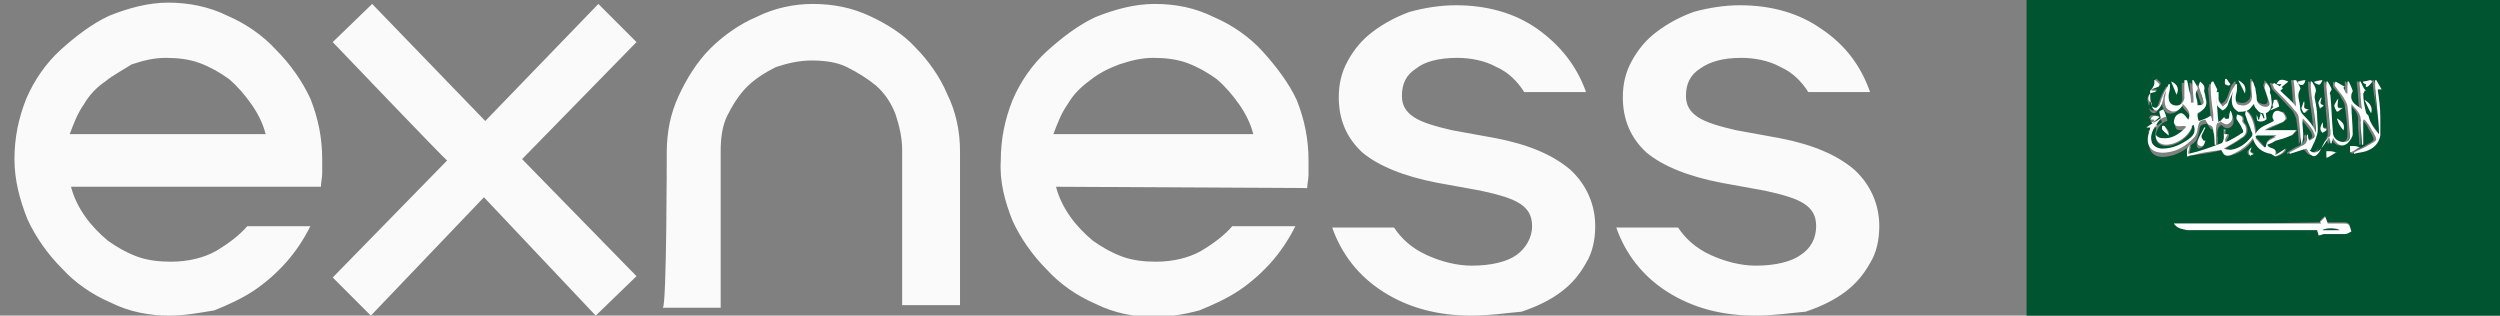<?xml version="1.0" encoding="UTF-8"?> <svg xmlns="http://www.w3.org/2000/svg" xmlns:xlink="http://www.w3.org/1999/xlink" version="1.1" x="0px" y="0px" viewBox="0 0 190.1 24" style="enable-background:new 0 0 190.1 24;" xml:space="preserve"><rect x="0" y="0" width="190.1" height="24" fill="#808080" stroke="none"/> <style type="text/css"> .st0{fill:#FAFAFA;} .st1{display:none;fill:#FF0000;} .st2{display:none;} .st3{display:inline;} .st4{fill:#F0F0F0;} .st5{display:inline;fill:#D80027;} .st6{fill:#005430;} .st7{fill:#FFFFFF;} </style> <g id="Слой_1"> <g id="Слой_1_00000163793268077001888990000013156617843712975532_"> <path class="st0" d="M5.4,14.2C5.6,15,6,15.8,6.5,16.5c0.5,0.7,1.1,1.3,1.7,1.8c0.7,0.5,1.4,0.9,2.2,1.2c0.8,0.3,1.7,0.4,2.6,0.4 c1.3,0,2.5-0.3,3.4-0.8c1-0.6,1.8-1.2,2.4-1.9h4.8c-0.5,1-1.1,1.9-1.8,2.7c-0.7,0.8-1.6,1.6-2.5,2.2c-0.9,0.6-2,1.1-3,1.5 C15.1,23.8,14,24,12.9,24c-1.6,0-3.1-0.3-4.5-1c-1.4-0.6-2.7-1.5-3.7-2.6c-1.1-1.1-2-2.4-2.6-3.7c-0.6-1.5-1-3-1-4.6 s0.3-3.1,0.9-4.6c0.6-1.4,1.5-2.7,2.6-3.7s2.4-2,3.7-2.6c1.5-0.6,3-1,4.5-1s3.1,0.3,4.5,1c1.4,0.6,2.7,1.5,3.7,2.6 c1.1,1.1,2,2.4,2.6,3.7c0.6,1.5,0.9,3,0.9,4.6c0,0.4,0,0.7,0,1.1c0,0.3-0.1,0.7-0.1,1L5.4,14.2L5.4,14.2L5.4,14.2z M20.2,10.2 c-0.2-0.8-0.6-1.6-1.1-2.3s-1-1.3-1.7-1.9c-0.7-0.5-1.4-0.9-2.2-1.2s-1.7-0.4-2.6-0.4c-0.9,0-1.7,0.2-2.6,0.5 C9.4,5.3,8.6,5.7,8,6.2C7.4,6.6,6.8,7.2,6.4,7.9c-0.5,0.7-0.8,1.5-1.1,2.3H20.2L20.2,10.2z M25.3,3.2l3-2.9l8.6,8.9l8.6-8.9 l2.9,2.9l-8.7,8.9l8.7,8.9L45.3,24L36.8,15L28.2,24l-2.9-2.9l8.7-8.9C33.9,12.2,25.3,3.2,25.3,3.2z M50.7,11.6 c0-1.6,0.3-3,0.9-4.3S53,4.7,54,3.7s2.3-1.9,3.5-2.4c1.4-0.7,2.9-1,4.3-1c1.6,0,3,0.3,4.3,0.9s2.6,1.4,3.5,2.4 c1,1,1.9,2.3,2.4,3.5C72.7,8.5,73,10,73,11.5v11.7h-4.4V11.4c0-0.9-0.2-1.8-0.5-2.7c-0.3-0.8-0.8-1.6-1.5-2.2 C66,6,65.2,5.5,64.4,5.1c-0.8-0.4-1.8-0.5-2.7-0.5c-0.9,0-1.8,0.2-2.7,0.5c-0.8,0.4-1.6,0.9-2.2,1.5s-1.1,1.4-1.5,2.2 c-0.4,0.8-0.5,1.8-0.5,2.7v11.9h-4.4C50.7,23.3,50.7,11.6,50.7,11.6z M80.3,14.2c0.2,0.8,0.6,1.6,1.1,2.3c0.5,0.7,1.1,1.3,1.7,1.8 c0.7,0.5,1.4,0.9,2.2,1.2c0.8,0.3,1.7,0.4,2.6,0.4c1.3,0,2.5-0.3,3.4-0.8c1-0.6,1.8-1.2,2.4-1.9h4.8c-0.5,1-1.1,1.9-1.8,2.7 c-0.7,0.8-1.6,1.6-2.5,2.2c-0.9,0.6-2,1.1-3,1.5c-1.1,0.3-2.3,0.5-3.4,0.5c-1.6,0-3.1-0.3-4.5-1c-1.4-0.6-2.7-1.5-3.7-2.6 c-1.1-1.1-2-2.4-2.6-3.7c-0.6-1.5-1-3-0.9-4.6c0-1.6,0.3-3.1,0.9-4.6c0.6-1.4,1.5-2.7,2.6-3.7s2.4-2,3.7-2.6c1.5-0.6,3-1,4.5-1 c1.6,0,3.1,0.3,4.5,1c1.4,0.6,2.7,1.5,3.7,2.6s2,2.4,2.6,3.7c0.6,1.5,0.9,3,0.9,4.6c0,0.4,0,0.7,0,1.1c0,0.3-0.1,0.7-0.1,1 L80.3,14.2L80.3,14.2L80.3,14.2z M95.3,10.2c-0.2-0.8-0.6-1.6-1.1-2.3c-0.5-0.7-1-1.3-1.7-1.9c-0.7-0.5-1.4-0.9-2.2-1.2 s-1.7-0.4-2.6-0.4c-0.9,0-1.7,0.2-2.6,0.5c-0.8,0.3-1.6,0.7-2.2,1.2c-0.7,0.5-1.3,1.1-1.7,1.8c-0.5,0.7-0.8,1.5-1.1,2.3H95.3 L95.3,10.2z M111.9,24c-2.6,0-4.8-0.6-6.7-1.8c-1.9-1.2-3.2-2.9-3.9-4.9h4.7c0.6,0.9,1.4,1.6,2.5,2.1s2.3,0.8,3.4,0.8 c1.5,0,2.7-0.3,3.4-0.8s1.2-1.3,1.2-2.2c0-0.8-0.3-1.3-0.9-1.7c-0.6-0.4-1.6-0.7-3-1l-3.3-0.6c-2.6-0.5-4.5-1.3-5.7-2.3 c-1.2-1.1-1.8-2.5-1.8-4.2c0-1,0.2-1.9,0.7-2.8c0.5-0.9,1.1-1.6,1.9-2.2c0.8-0.6,1.7-1.1,2.8-1.5c1.1-0.3,2.3-0.5,3.5-0.5 c2.4,0,4.5,0.6,6.2,1.8s3,2.8,3.7,4.8h-4.7c-0.5-0.8-1.2-1.5-2.1-1.9c-0.9-0.5-2-0.7-3-0.7c-1.4,0-2.5,0.3-3.1,0.8 c-0.8,0.5-1.1,1.2-1.1,2.1c0,0.7,0.3,1.2,0.9,1.6c0.6,0.4,1.6,0.7,2.9,1l3.3,0.6c2.6,0.5,4.4,1.3,5.7,2.4c1.2,1.1,1.9,2.6,1.9,4.3 c0,1-0.2,2-0.7,2.8c-0.5,0.9-1.1,1.6-1.9,2.2c-0.8,0.6-1.8,1.1-3,1.5C114.5,23.8,113.3,24,111.9,24L111.9,24z M133.5,24 c-2.6,0-4.8-0.6-6.7-1.8c-1.9-1.2-3.2-2.9-3.9-4.9h4.7c0.6,0.9,1.4,1.6,2.5,2.1c1.1,0.5,2.3,0.8,3.4,0.8c1.5,0,2.7-0.3,3.4-0.8 c0.8-0.5,1.2-1.3,1.2-2.2c0-0.8-0.3-1.3-0.9-1.7c-0.6-0.4-1.6-0.7-3-1l-3.3-0.6c-2.6-0.5-4.5-1.3-5.7-2.3 c-1.2-1.1-1.8-2.5-1.8-4.2c0-1,0.2-1.9,0.7-2.8c0.5-0.9,1.1-1.6,1.9-2.2c0.8-0.6,1.7-1.1,2.8-1.5c1.1-0.3,2.3-0.5,3.5-0.5 c2.4,0,4.5,0.6,6.2,1.8c1.8,1.2,3,2.8,3.7,4.8h-4.7c-0.5-0.8-1.2-1.5-2.1-1.9c-0.9-0.5-2-0.7-3-0.7c-1.4,0-2.4,0.3-3.1,0.8 c-0.8,0.5-1.1,1.2-1.1,2.1c0,0.7,0.3,1.2,0.9,1.6c0.6,0.4,1.6,0.7,2.9,1l3.3,0.6c2.6,0.5,4.4,1.3,5.7,2.4c1.2,1.1,1.9,2.6,1.9,4.3 c0,1-0.2,2-0.7,2.8c-0.5,0.9-1.1,1.6-1.9,2.2c-0.8,0.6-1.8,1.1-3,1.5C136.1,23.8,134.9,24,133.5,24L133.5,24z"></path> <rect x="-44.1" y="0.3" class="st1" width="23.5" height="11.8"></rect> </g> <g id="Слой_2_00000041291098086747185530000009299485609956666299_" class="st2"> <g class="st3"> <path class="st4" d="M154.1,24c0-8,0-16,0-24c12,0,24,0,36,0c0,8,0,16,0,24C178.1,24,166.1,24,154.1,24z M176.2,17.7 C176.2,17.6,176.2,17.6,176.2,17.7c0-0.2,0-0.4,0-0.5c-0.4-1.3-0.8-2.6-1.3-3.9c-0.1-0.4,0-0.5,0.2-0.7c1.1-0.8,2.2-1.6,3.4-2.4 c0.1-0.1,0.2-0.2,0.4-0.4c-0.3,0-0.4,0-0.6,0c-1.4,0-2.7,0-4.1,0c-0.4,0-0.6-0.1-0.7-0.5c-0.3-1-0.6-2-1-3 c-0.1-0.5-0.3-0.9-0.5-1.5c-0.1,0.3-0.2,0.5-0.2,0.6c-0.4,1.2-0.8,2.5-1.2,3.7c-0.1,0.4-0.4,0.6-0.8,0.6c-1.3,0-2.7,0-4,0 c-0.1,0-0.3,0-0.6,0c0.2,0.2,0.4,0.3,0.6,0.4c1.1,0.8,2.2,1.6,3.2,2.3c0.3,0.2,0.3,0.4,0.2,0.7c-0.4,1.3-0.9,2.7-1.3,4 c0,0.1-0.1,0.3-0.1,0.5c1.1-0.8,2.1-1.5,3.1-2.3s1-0.8,2.1,0C174.2,16.2,175.2,16.9,176.2,17.7z"></path> </g> <path class="st5" d="M172.1,4.6c4.1,0,7.4,3.3,7.4,7.4s-3.3,7.4-7.4,7.4s-7.4-3.3-7.4-7.4S168,4.6,172.1,4.6z"></path> </g> </g> <g id="Слой_2"> <g> <path class="st6" d="M154.1,24c0-8,0-16,0-24c12,0,24,0,36,0c0,8,0,16,0,24C178.1,24,166.1,24,154.1,24z M163.5,7.1 c-0.3,0.3-0.2,0.6-0.1,0.9c0,0.3,0.1,0.6,0.4,0.6c0.2,0,0.3-0.3,0.4-0.5c0.1-0.1,0.1-0.3,0.1-0.4c0.1-0.2,0.2-0.4,0.2-0.6 c0,0.3-0.1,0.5-0.1,0.7c0,0.3,0.1,0.6,0.4,0.8c0.3,0.1,0.7,0,0.9-0.3c0.1-0.1,0.1-0.2,0.2-0.3c0.2,0.5,0.9,0.7,0.6,1.4 c-0.3-0.2-0.4-0.7-0.8-0.4c-0.2,0.1-0.3,0.4-0.3,0.6c0.1,0.5,0.6,0.2,0.9,0.3c0,0.1,0,0.1,0,0.1c-0.5,0.5-1.1,0.9-1.8,0.8 c-0.2,0-0.4-0.2-0.5-0.3c-0.2-0.5,0.3-1.2,0.8-1.3c0-0.1,0-0.2-0.1-0.4c0-0.1-0.1-0.2-0.1-0.2c-0.1,0.1-0.2,0.1-0.3,0.2 c0,0.1,0,0.3,0.1,0.5c-0.3,0.2-0.7,0.4-1.1,0.7c0.1,0,0.2,0,0.3,0c0,0.1-0.1,0.3-0.1,0.4c-0.3,1,0.2,1.7,1.3,1.5 c0.8-0.1,1.5-0.6,2.1-1.1c0.2-0.2,0.2-0.4,0.3-0.7c0.1-0.6,0.1-0.6,0.6-0.7c0.1,0.1,0.2,0.3,0.3,0.4c0.3,0.1,0.3,0.3,0.3,0.5 c0,0.3,0,0.7,0.1,1c0,0,0.1,0,0.1,0c0-0.3,0.1-0.7,0-1c0-0.3,0-0.6,0.3-0.8c0.2,0.2,0.5,0.4,0.8,0.1c0.2-0.2,0.2-0.6,0-0.9 c0,0.2,0,0.4-0.1,0.6c-0.3,0.1-0.5,0-0.5-0.4c-0.2,0.2-0.4,0.4-0.6,0.7c-0.1-0.8-0.2-1.5-0.2-2.2c0-0.1,0.1-0.3,0.1-0.4 c-0.1-0.2-0.2-0.4-0.3-0.6c0,0-0.1,0-0.1,0c0,0.1-0.1,0.3-0.1,0.4c0.1,0.7,0.1,1.4,0.2,2.1c0,0.2,0,0.3,0,0.5c0,0-0.1,0-0.1,0 c0-0.1-0.1-0.3-0.1-0.4c-0.3,0.1-0.5,0.2-0.9,0.4c0-0.2-0.1-0.4-0.1-0.6c0.6-0.3,0.8-0.6,0.6-1.2c0-0.2-0.2-0.4-0.1-0.5 c0.1-0.3-0.1-0.4-0.3-0.7c0,0.2-0.1,0.3-0.1,0.4c0.1,0.3,0.2,0.6,0.3,0.9c0.2,0.4,0.1,0.5-0.4,0.5c0,0,0-0.1,0-0.1 c0-0.3-0.2-0.7,0-1.1c0.1-0.1-0.2-0.5-0.3-0.7c0,0-0.1,0-0.1,0c0,0.6,0.1,1.1,0.1,1.7c-0.1,0-0.1,0-0.2,0c0-0.3-0.1-0.5-0.1-0.8 c-0.1-0.3-0.1-0.6-0.2-0.9c-0.1,0-0.1,0-0.2,0c0,0.2,0,0.4,0,0.6c0,0.3,0.1,0.6,0,0.8c-0.1,0.4-0.4,0.6-0.8,0.5 c-0.3-0.1-0.4-0.2-0.4-0.7c0-0.2,0.1-0.4,0.1-0.6c0-0.1,0-0.2,0-0.3c0,0-0.1,0-0.1,0c-0.1,0.2-0.3,0.5-0.4,0.8 c-0.1,0.3-0.2,0.6-0.3,0.8c0,0.1-0.2,0.2-0.3,0.2c-0.1,0-0.2-0.1-0.3-0.2C163.5,7.6,163.5,7.4,163.5,7.1c0.2-0.1,0.4-0.1,0.5-0.2 c0,0,0,0,0-0.1c-0.1,0-0.2,0-0.3,0c0,0,0-0.1,0-0.1c0.2-0.1,0.4-0.1,0.5-0.2c0.1,0,0.1-0.2,0.1-0.2c-0.1-0.1-0.2-0.2-0.3-0.3 c0,0-0.1,0-0.1,0c0,0.3-0.1,0.6-0.3,0.8C163.5,6.9,163.5,7,163.5,7.1z M180.9,10.2c-0.3-0.4-0.6-0.9-1-1.4 c-0.1-0.1-0.1-0.2-0.2-0.3c-0.1-0.5-0.1-1-0.2-1.4c0-0.1,0.1-0.2,0.1-0.2c0,0,0.1,0,0.1,0c-0.1-0.2-0.2-0.5-0.4-0.7 c0,0-0.1,0-0.1,0c0.1,0.7,0.1,1.4,0.2,2.1c-0.3-0.3-0.8-0.6-0.8-1.1c0-0.1,0.2-0.2,0.1-0.3c-0.1-0.2-0.2-0.4-0.3-0.7 c0,0-0.1,0-0.1,0c0,0.3,0,0.6,0,0.9c0,0-0.1,0-0.1,0c-0.1-0.1-0.1-0.3-0.2-0.4c0,0,0.1,0,0.1-0.1c-0.2-0.1-0.5-0.3-0.7-0.4 c0,0.2,0,0.3,0,0.4c0.2,0.3,0.5,0.5,0.6,0.8c0.1,0.2,0.3,0.4,0.3,0.7c0.1,0.7,0.2,1.4,0.2,2.1c0,0.4-0.1,0.6-0.5,0.6 c-0.4,0-0.8-0.3-0.8-0.7c-0.1-1-0.2-1.9-0.2-2.9c0-0.1,0.1-0.2,0.1-0.4c-0.1-0.2-0.2-0.4-0.3-0.6c0,0-0.1,0-0.1,0 c0,0.1,0,0.2,0,0.4c0.1,1.1,0.2,2.3,0.3,3.4c0,0.1,0,0.2,0,0.3c-0.2,0.4-0.5,0.7-0.8,1.1c-0.1,0.1-0.3,0.2-0.4,0.2 c-0.1,0-0.2-0.2-0.4-0.2c0,0,0.1,0,0.1,0c0.2-0.4,0.4-0.8,0.5-1.2c0.1-0.4,0-0.9,0-1.3c-0.1-0.5-0.1-1-0.2-1.5 c0-0.2,0.1-0.4,0.1-0.5c0-0.2-0.2-0.5-0.3-0.7c0,0-0.1,0-0.1,0c0,1.3,0.4,2.6,0.4,3.9c-0.1-0.6-0.6-1-1-1.4 c-0.1-0.1-0.2-0.3-0.2-0.5c0-0.5-0.3-0.9,0-1.4c0.1-0.1-0.2-0.5-0.3-0.7c-0.1,0-0.1,0-0.2,0c0.1,0.6,0.1,1.3,0.2,2 c-0.5-0.4-0.8-0.8-1.2-1.2c0.1-0.1,0.1-0.1,0.2-0.2c-0.3-0.2-0.5-0.3-0.7-0.4c0,0-0.1,0-0.1,0.1c0.1,0.1,0.1,0.3,0.2,0.4 c0.5,0.5,1,1.1,1.5,1.6c0.1,0.1,0.2,0.4,0.3,0.6c0.1,0.7,0.2,1.3,0.2,2c0.3-0.6,0.1-1.3,0.1-2c0.3,0.3,0.6,0.7,0.8,1 c0.2,0.4,0.2,0.5-0.3,0.7c0-0.2,0-0.3-0.1-0.5c-0.1,0.1-0.1,0.2-0.1,0.2c0.1,0.3-0.1,0.5-0.4,0.7c-0.3,0.1-0.6,0.3-0.9,0.5 c0,0,0,0.1,0,0.1c0.4-0.1,0.9-0.3,1.3-0.4c0,0.1,0.1,0.2,0.1,0.2c0.3,0.4,0.6,0.4,0.9,0c0.1-0.2,0.2-0.4,0.3-0.6 c0.1-0.2,0.2-0.3,0.4-0.5c0,0.2,0.1,0.4,0.1,0.5c0,0,0,0,0.1,0c0-0.1,0.1-0.2,0.1-0.4c0.4,0.6,0.7,0.7,1.1,0.4 c0.2-0.1,0.4-0.4,0.4-0.7c0-0.7,0-1.5-0.1-2.3c0.4,0.4,0.8,0.7,0.7,1.4c0,0.6,0.1,1.1,0.1,1.7c0,0,0.1,0,0.1,0c0-0.6,0-1.3,0-1.9 c0,0,0.1,0,0.1,0c0.2,0.2,0.4,0.4,0.5,0.7c0.6,1,0.5,0.8-0.3,1.3c-0.3,0.2-0.7,0.3-1,0.5c0,0,0,0.1,0,0.1c0.3-0.1,0.6-0.2,0.9-0.2 c0.6-0.1,1-0.6,1.1-1.2c0.1-0.5,0.1-0.9,0-1.4c-0.1-0.7-0.2-1.4-0.2-2.1c0.1,0,0.1,0,0.3,0c-0.2-0.3-0.3-0.5-0.4-0.7 c0,0-0.1,0-0.1,0C180.5,7.6,180.9,8.9,180.9,10.2z M172.4,11c0.2-0.1,0.4-0.2,0.7-0.3c0.4-0.2,0.8-0.3,1.2-0.4 c0.1-0.1,0.2-0.2,0.4-0.4c-0.9,0-1.6,0-2.4,0c0.4-0.2,0.9-0.4,1.3-0.6c0.1-0.1,0.3-0.2,0.3-0.3c0-0.1-0.1-0.3-0.2-0.4 c0-0.1-0.1-0.1-0.2-0.1c-0.3-0.2-0.6,0-0.6,0.4c0,0.1,0,0.2,0.1,0.3c-0.5,0.3-1.1,0.4-1.4,1c-0.1-0.7-0.2-1.3-0.7-1.8 c0,0.2,0,0.4,0,0.5c0.1,0.4,0.3,0.7,0.4,1.1c0,0.1,0.1,0.3,0,0.4c-0.5,0.5-1,0.9-1.6,1c-0.1,0-0.3-0.1-0.5-0.1 c0.5-0.3,0.9-0.5,1.3-0.8c0.4-0.2,0.5-0.6,0.3-1c-0.1-0.1-0.2-0.3-0.2-0.3c0.1-0.4-0.2-0.4-0.4-0.5c0,0.1,0,0.3,0,0.4 c0.1,0.3,0.3,0.5,0.4,0.7c0,0.1,0,0.3,0,0.3c-0.4,0.2-0.8,0.4-1.2,0.7c0,0,0-0.1-0.1-0.1c0.1-0.2,0.2-0.3,0.2-0.5 c-0.5,0.1-0.1-0.3-0.3-0.4c0,0.2,0,0.5,0,0.7c0,0.2-0.1,0.4-0.2,0.4c-0.8,0.4-1.6,0.7-2.5,0.8c0-0.2,0.1-0.4,0.1-0.7 c-0.1,0.2-0.2,0.3-0.2,0.4c0,0.2,0,0.3,0,0.5c0.1,0,0.2-0.1,0.3-0.1c0,0,0.1,0,0.1,0c0.7-0.1,1.5-0.2,2.2-0.4 c0.2,0.4,0.3,0.5,0.7,0.4c0.7-0.2,1.3-0.6,1.7-1.3c0.2,0.7,0.7,1.1,1.4,1.2c0.1,0,0.1,0.1,0.3,0.2c0.3-0.1,0.6-0.2,0.8-0.6 c-0.2,0.2-0.5,0.3-0.8,0.5C173.2,11.2,172.6,11.4,172.4,11z M165.3,17c0.3,0.4,0.6,0.4,1,0.4c3.1,0,6.1,0,9.2,0c0.2,0,0.5,0,0.7,0 c0,0.2,0.1,0.3,0.1,0.4c0.1,0,0.2-0.1,0.4-0.1c0.2,0,0.4,0,0.5,0c0.1,0,0.2,0,0.2,0c0.3,0,0.6,0,0.9,0c0.2,0,0.3-0.1,0.5-0.2 c-0.1-0.2-0.1-0.4-0.2-0.5c-0.1-0.1-0.3-0.1-0.4-0.1c-0.4,0-0.8,0-1.2,0c-0.1-0.2-0.2-0.3-0.2-0.5c-0.1,0.1-0.2,0.2-0.4,0.4 c0,0,0,0.1,0.1,0.1C172.8,17,169.1,17,165.3,17z M169.8,6.9c-0.1,0.9-0.1,1.3,0.3,1.4c0.2,0.1,0.5,0,0.7-0.1 c0.2-0.1,0.3-0.4,0.5-0.5c0.1,0.1,0.1,0.2,0.2,0.4c0.4,0.4,1,0.3,1.1-0.2c0.1-0.2,0-0.5,0-0.7c0-0.1-0.2-0.3-0.1-0.4 c0.1-0.3-0.1-0.5-0.3-0.7c0,0.2-0.1,0.3-0.1,0.4c0.1,0.3,0.2,0.6,0.3,0.9c0.1,0.4,0,0.6-0.4,0.5c-0.3-0.1-0.5-0.3-0.5-0.6 c0-0.3,0-0.5-0.1-0.8c0-0.2-0.1-0.3-0.2-0.5c0,0-0.1,0-0.1,0c0,0.2,0,0.4,0,0.5c0,0.3,0.1,0.6,0,0.9c-0.1,0.3-0.4,0.5-0.8,0.4 c-0.4-0.1-0.4-0.3-0.4-0.6c0-0.2,0.1-0.4,0.1-0.6c0-0.1,0-0.2,0-0.4c0,0-0.1,0-0.1,0c-0.1,0.2-0.3,0.3-0.3,0.5 c-0.1,0.3-0.2,0.6-0.3,0.8c-0.1,0.2-0.2,0.3-0.4,0.4c-0.1-0.2-0.2-0.3-0.3-0.5c-0.1-0.2,0-0.4,0-0.6c-0.1,0-0.1,0-0.2,0 c0,0.3,0,0.7,0.1,1c0,0.2,0.3,0.3,0.4,0.4c0.1-0.1,0.3-0.2,0.4-0.4C169.5,7.7,169.6,7.3,169.8,6.9z M167.7,10.7 c-0.1,0-0.2,0.1-0.3,0.1c0-0.1-0.1-0.2-0.1-0.3c0.1-0.2,0.2-0.4,0.3-0.6c0,0-0.1,0-0.1,0c-0.1,0.3-0.3,0.5-0.4,0.8 c-0.1,0.2-0.1,0.5,0.1,0.6C167.6,11.2,167.6,11,167.7,10.7C167.7,10.7,167.7,10.7,167.7,10.7z M172.3,8.6c-0.1,0-0.1,0-0.2,0 c0,0.1,0.1,0.3,0.1,0.4c0,0,0,0-0.1,0c-0.1-0.1-0.1-0.3-0.2-0.4c0,0.2-0.1,0.3-0.1,0.5c0,0-0.1,0-0.1,0c0-0.1-0.1-0.2-0.1-0.4 c0,0.2,0,0.5,0.1,0.5c0.2,0,0.5,0,0.6-0.1C172.3,9.1,172.3,8.8,172.3,8.6z M164.2,8.9c0,0,0-0.1-0.1-0.1c-0.3,0-0.6-0.2-0.7,0.2 c0.1,0,0.2,0,0.3,0c0,0,0,0,0,0.1c-0.1,0-0.2,0.1-0.2,0.1c0,0,0.1,0.1,0.1,0.1C163.9,9.2,164.1,9,164.2,8.9z M173.3,8.1 c0-0.1,0-0.3-0.1-0.5c0,0-0.2-0.1-0.2,0c-0.1,0.2-0.1,0.3-0.1,0.5c0,0,0,0,0.1,0c-0.1,0.1-0.2,0.2-0.3,0.3 C172.9,8.2,173.1,8.2,173.3,8.1z M174,6.2c-0.5-0.2-0.7-0.2-0.8,0.2c0.1,0,0.2,0,0.4,0c-0.1,0.1-0.2,0.1-0.2,0.2 c0,0,0,0.1,0.1,0.1C173.6,6.5,173.7,6.4,174,6.2z M177.8,7.5c-0.1,0.2-0.2,0.3-0.2,0.5c0,0.2,0.1,0.3,0.2,0.5 c0.1-0.1,0.2-0.2,0.4-0.3C177.7,8.2,177.7,8.2,177.8,7.5z M165.5,7.2c0.2-0.4,0.1-0.8-0.4-1C165.3,6.5,165.4,6.9,165.5,7.2z M176.9,11.5c0,0.1,0,0.3,0.1,0.5c0.2-0.2,0.5-0.3,0.7-0.4C177.4,11.5,177.1,11.5,176.9,11.5z M180.3,8.6c0.1-0.4-0.1-0.8-0.5-1 C180,8,180.2,8.3,180.3,8.6z M164.9,10.3c0.1-0.3-0.1-0.5-0.3-0.7c0,0-0.2,0-0.2,0c0,0.1,0,0.2,0,0.2 C164.5,10,164.7,10.1,164.9,10.3z M178.7,11.1c0,0.1,0,0.3,0.1,0.5c0.2-0.1,0.5-0.3,0.7-0.4C179.2,11.2,179,11.1,178.7,11.1z M177.7,9c0.2,0.4,0.3,0.7,0.5,0.9C178.2,9.6,178.1,9.3,177.7,9z M170.7,7.1c0.1-0.4,0-0.7-0.5-1C170.4,6.5,170.5,6.8,170.7,7.1z M176,6.2c0,0,0,0.1,0,0.1c0.4,0.2,0.4,0.2,0.6-0.2C176.4,6.1,176.2,6.1,176,6.2z M174.7,6.2c0,0,0,0.1,0,0.1 c0.3,0.2,0.5,0.2,0.6-0.2C175.1,6.1,174.9,6.1,174.7,6.2z M180,6.4c0,0.1-0.1,0.1-0.1,0.1c0,0,0,0.1,0,0.1c0,0,0.1,0,0.1,0 c0.1-0.1,0.2-0.3,0.4-0.4c0,0,0-0.1-0.1-0.1c-0.2,0-0.4,0.1-0.6,0.1c0,0,0,0.1,0,0.1C179.8,6.3,179.9,6.3,180,6.4z M176.5,7.4 c-0.1,0.2-0.2,0.3-0.2,0.5c0,0.1,0.1,0.2,0.1,0.4c0.1-0.1,0.2-0.2,0.3-0.2C176.2,7.9,176.6,7.6,176.5,7.4z M169.3,6 c0,0-0.1,0-0.1,0c0,0.1-0.1,0.3,0,0.4c0,0.1,0.2,0.1,0.3,0.1c0,0,0.1-0.1,0.1-0.1C169.4,6.3,169.4,6.2,169.3,6z M175.2,7.7 c-0.1,0.2-0.1,0.3-0.1,0.5c0,0.1,0.1,0.3,0.2,0.4c0.1-0.1,0.2-0.2,0.3-0.3C175,8.3,175.3,8,175.2,7.7z M176.6,9.3 c-0.1,0.3-0.2,0.5,0,0.7c0,0,0.2-0.1,0.3-0.2c0,0,0-0.1,0-0.1C176.5,9.8,176.6,9.5,176.6,9.3z M171.2,11.2 C171.2,11.2,171.2,11.1,171.2,11.2C171.2,11.1,171.2,11.1,171.2,11.2c-0.1,0.1-0.2,0.2-0.3,0.3c0,0.1,0,0.2,0.1,0.3 c0.1,0,0.2-0.1,0.3-0.2C170.9,11.5,171.2,11.3,171.2,11.2z"></path> <path class="st7" d="M180.9,10.2c0-1.3-0.3-2.7-0.3-4.1c0,0,0.1,0,0.1,0c0.1,0.2,0.3,0.5,0.4,0.7c-0.1,0-0.2,0-0.3,0 c0.1,0.7,0.2,1.4,0.2,2.1c0,0.5,0,0.9,0,1.4c-0.1,0.6-0.5,1-1.1,1.2c-0.3,0.1-0.6,0.1-0.9,0.2c0,0,0-0.1,0-0.1 c0.3-0.2,0.7-0.3,1-0.5c0.8-0.5,0.9-0.3,0.3-1.3c-0.1-0.2-0.3-0.5-0.5-0.7c0,0-0.1,0-0.1,0c0,0.6,0,1.3,0,1.9c0,0-0.1,0-0.1,0 c0-0.6-0.1-1.1-0.1-1.7c0.1-0.7-0.4-1-0.7-1.4c0,0.8,0.1,1.5,0.1,2.3c0,0.2-0.2,0.5-0.4,0.7c-0.4,0.3-0.7,0.2-1.1-0.4 c0,0.1-0.1,0.2-0.1,0.4c0,0,0,0-0.1,0c0-0.1,0-0.2-0.1-0.5c-0.2,0.2-0.3,0.3-0.4,0.5c-0.1,0.2-0.2,0.4-0.3,0.6 c-0.3,0.5-0.6,0.5-0.9,0c0-0.1-0.1-0.1-0.1-0.2c-0.4,0.1-0.9,0.3-1.3,0.4c0,0,0-0.1,0-0.1c0.3-0.2,0.6-0.3,0.9-0.5 c0.3-0.1,0.5-0.3,0.4-0.7c0-0.1,0-0.1,0.1-0.2c0,0.2,0,0.3,0.1,0.5c0.4-0.2,0.5-0.3,0.3-0.7c-0.2-0.4-0.5-0.7-0.8-1 c-0.1,0.7,0.2,1.3-0.1,2c-0.1-0.7-0.1-1.3-0.2-2c0-0.2-0.1-0.4-0.3-0.6c-0.5-0.6-1-1.1-1.5-1.6c-0.1-0.1-0.1-0.2-0.2-0.4 c0,0,0.1,0,0.1-0.1c0.2,0.1,0.5,0.3,0.7,0.4c-0.1,0.1-0.1,0.1-0.2,0.2c0.4,0.4,0.8,0.7,1.2,1.2c-0.1-0.7-0.1-1.4-0.2-2 c0.1,0,0.1,0,0.2,0c0.1,0.2,0.4,0.6,0.3,0.7c-0.3,0.5,0,0.9,0,1.4c0,0.2,0.1,0.4,0.2,0.5c0.4,0.4,0.8,0.8,1,1.4 c0-1.3-0.4-2.6-0.4-3.9c0,0,0.1,0,0.1,0c0.1,0.2,0.3,0.4,0.3,0.7c0,0.1-0.1,0.3-0.1,0.5c0.1,0.5,0.2,1,0.2,1.5 c0,0.4,0.1,0.9,0,1.3c-0.1,0.4-0.3,0.8-0.5,1.2c0,0-0.1,0-0.1,0c0.1,0.1,0.2,0.2,0.4,0.2c0.1,0,0.3-0.1,0.4-0.2 c0.3-0.3,0.5-0.7,0.8-1.1c0-0.1,0-0.2,0-0.3c-0.1-1.1-0.2-2.3-0.3-3.4c0-0.1,0-0.2,0-0.4c0,0,0.1,0,0.1,0c0.1,0.2,0.3,0.5,0.3,0.6 c-0.1,0.2-0.2,0.3-0.1,0.4c0.1,1,0.1,1.9,0.2,2.9c0,0.4,0.4,0.7,0.8,0.7c0.4,0,0.5-0.2,0.5-0.6c-0.1-0.7-0.1-1.4-0.2-2.1 c0-0.2-0.2-0.5-0.3-0.7c-0.2-0.3-0.4-0.5-0.6-0.8c-0.1-0.1-0.1-0.2,0-0.4c0.2,0.1,0.5,0.3,0.7,0.4c0,0-0.1,0-0.1,0.1 c0.1,0.1,0.1,0.3,0.2,0.4c0,0,0.1,0,0.1,0c0-0.3,0-0.6,0-0.9c0,0,0.1,0,0.1,0c0.1,0.2,0.2,0.4,0.3,0.7c0,0.1-0.1,0.2-0.1,0.3 c-0.1,0.6,0.4,0.8,0.8,1.1c-0.1-0.7-0.1-1.4-0.2-2.1c0,0,0.1,0,0.1,0c0.1,0.2,0.2,0.5,0.4,0.7c0,0-0.1,0-0.1,0 c0,0.1-0.1,0.2-0.1,0.2c0,0.5,0.1,1,0.2,1.4c0,0.1,0.1,0.2,0.2,0.3C180.2,9.3,180.5,9.8,180.9,10.2z"></path> <path class="st7" d="M163.5,7.1c0,0.3,0,0.6,0.1,0.9c0,0.1,0.2,0.2,0.3,0.2c0.1,0,0.2-0.1,0.3-0.2c0.1-0.3,0.2-0.6,0.3-0.8 c0.1-0.3,0.3-0.5,0.4-0.8c0,0,0.1,0,0.1,0c0,0.1,0,0.2,0,0.3c0,0.2-0.1,0.4-0.1,0.6c0,0.4,0.1,0.6,0.4,0.7 c0.4,0.1,0.7-0.1,0.8-0.5c0-0.3,0-0.5,0-0.8c0-0.2,0-0.4,0-0.6c0.1,0,0.1,0,0.2,0c0.1,0.3,0.1,0.6,0.2,0.9 c0.1,0.3,0.1,0.5,0.1,0.8c0.1,0,0.1,0,0.2,0c0-0.6-0.1-1.1-0.1-1.7c0,0,0.1,0,0.1,0c0.1,0.2,0.4,0.6,0.3,0.7c-0.3,0.4,0,0.7,0,1.1 c0,0,0,0.1,0,0.1c0.5,0,0.5-0.1,0.4-0.5c-0.1-0.3-0.2-0.6-0.3-0.9c0-0.1,0-0.2,0.1-0.4c0.2,0.2,0.4,0.3,0.3,0.7 c0,0.1,0.1,0.3,0.1,0.5c0.2,0.6,0,0.9-0.6,1.2c0,0.2,0,0.4,0.1,0.6c0.3-0.1,0.6-0.2,0.9-0.4c0.1,0.2,0.1,0.3,0.1,0.4 c0,0,0.1,0,0.1,0c0-0.2,0-0.3,0-0.5c-0.1-0.7-0.2-1.4-0.2-2.1c0-0.1,0-0.3,0.1-0.4c0,0,0.1,0,0.1,0c0.1,0.2,0.2,0.4,0.3,0.6 c0,0.1-0.1,0.2-0.1,0.4c0.1,0.7,0.1,1.4,0.2,2.2c0.2-0.3,0.4-0.4,0.6-0.7C169,9,169.2,9.1,169.5,9c0-0.2,0-0.3,0.1-0.6 c0.2,0.3,0.2,0.7,0,0.9c-0.3,0.3-0.5,0.1-0.8-0.1c-0.3,0.2-0.3,0.5-0.3,0.8c0,0.3,0,0.7,0,1c0,0-0.1,0-0.1,0c0-0.3,0-0.7-0.1-1 c0-0.2,0-0.4-0.3-0.5c-0.1,0-0.2-0.2-0.3-0.4c-0.5,0.1-0.5,0.2-0.6,0.7c0,0.2-0.1,0.5-0.3,0.7c-0.6,0.6-1.2,1-2.1,1.1 c-1.1,0.1-1.6-0.5-1.3-1.5c0-0.1,0.1-0.2,0.1-0.4c-0.1,0-0.1,0-0.3,0c0.4-0.3,0.8-0.5,1.1-0.7c0-0.2-0.1-0.3-0.1-0.5 c0-0.1,0.2-0.1,0.3-0.2c0,0.1,0.1,0.2,0.1,0.2c0,0.1,0.1,0.2,0.1,0.4c-0.5,0-1,0.8-0.8,1.3c0.1,0.2,0.3,0.3,0.5,0.3 c0.7,0.1,1.3-0.3,1.8-0.8c0,0,0-0.1,0-0.1c-0.3-0.1-0.8,0.2-0.9-0.3c0-0.2,0.1-0.5,0.3-0.6c0.4-0.3,0.6,0.2,0.8,0.4 c0.3-0.7-0.3-1-0.6-1.4C166,7.9,166,8,165.9,8.1c-0.2,0.3-0.6,0.5-0.9,0.3c-0.3-0.1-0.4-0.4-0.4-0.8c0-0.2,0.1-0.5,0.1-0.7 c-0.1,0.2-0.2,0.4-0.2,0.6c0,0.1-0.1,0.3-0.1,0.4c-0.1,0.2-0.3,0.5-0.4,0.5c-0.3,0-0.4-0.3-0.4-0.6C163.3,7.7,163.3,7.4,163.5,7.1 L163.5,7.1z M166.8,9.5c-0.1,0-0.1,0.1-0.1,0.1c-0.3,0.8-1.2,1.4-2,1.4c-0.5,0-0.8-0.3-0.8-0.8c0-0.2,0.1-0.4,0.1-0.7 c-0.3,0.2-0.4,0.7-0.4,1.1c0.1,0.3,0.4,0.6,0.8,0.6c0.8,0,1.4-0.3,2-0.7C166.8,10.4,166.9,10,166.8,9.5z"></path> <path class="st7" d="M172.4,11c0.1,0.4,0.8,0.1,0.6,0.8c0.3-0.2,0.5-0.3,0.8-0.5c-0.2,0.4-0.6,0.5-0.8,0.6 c-0.1-0.1-0.2-0.1-0.3-0.2c-0.7-0.1-1.2-0.5-1.4-1.2c-0.4,0.6-1,1-1.7,1.3c-0.4,0.1-0.5,0-0.7-0.4c-0.7,0.1-1.5,0.2-2.2,0.4 c0,0-0.1,0-0.1,0c-0.1,0-0.2,0.1-0.3,0.1c0-0.2,0-0.3,0-0.5c0-0.1,0.1-0.2,0.2-0.4c0,0.3-0.1,0.4-0.1,0.7c0.9-0.2,1.7-0.5,2.5-0.8 c0.1,0,0.2-0.3,0.2-0.4c0-0.2,0-0.5,0-0.7c0.2,0.1-0.2,0.5,0.3,0.4c-0.1,0.2-0.2,0.3-0.2,0.5c0,0,0,0.1,0.1,0.1 c0.4-0.2,0.8-0.4,1.2-0.7c0.1,0,0.1-0.2,0-0.3c-0.1-0.3-0.3-0.5-0.4-0.7c-0.1-0.1,0-0.3,0-0.4c0.2,0.1,0.5,0.1,0.4,0.5 c0,0.1,0.1,0.2,0.2,0.3c0.2,0.4,0.1,0.8-0.3,1c-0.4,0.3-0.8,0.5-1.3,0.8c0.2,0.1,0.4,0.1,0.5,0.1c0.7-0.1,1.2-0.5,1.6-1 c0.1-0.1,0.1-0.3,0-0.4c-0.1-0.4-0.3-0.7-0.4-1.1c-0.1-0.2-0.1-0.3,0-0.5c0.5,0.5,0.6,1.1,0.7,1.8c0.3-0.6,0.9-0.7,1.4-1 c0-0.1-0.1-0.2-0.1-0.3c0-0.4,0.3-0.6,0.6-0.4c0.1,0,0.2,0.1,0.2,0.1c0.1,0.1,0.2,0.3,0.2,0.4c0,0.1-0.2,0.3-0.3,0.3 c-0.4,0.2-0.9,0.3-1.3,0.6c0.8,0,1.5,0,2.4,0c-0.2,0.2-0.2,0.3-0.4,0.4c-0.4,0.2-0.8,0.3-1.2,0.4C172.9,10.8,172.7,10.9,172.4,11z M172.2,11.2c0,0,0.1,0,0.1,0c0-0.5,0.4-0.6,0.8-0.8c-0.5,0-1,0-1.5,0c0,0-0.1,0.1-0.1,0.1C171.7,10.7,171.9,11,172.2,11.2z"></path> <path class="st7" d="M165.3,17c3.8,0,7.5,0,11.2,0c0,0,0-0.1-0.1-0.1c0.1-0.1,0.2-0.2,0.4-0.4c0.1,0.1,0.1,0.3,0.2,0.5 c0.3,0,0.8,0,1.2,0c0.2,0,0.3,0,0.4,0.1c0.1,0.1,0.1,0.3,0.2,0.5c-0.2,0.1-0.3,0.2-0.5,0.2c-0.3,0-0.6,0-0.9,0c-0.1,0-0.2,0-0.2,0 c-0.2,0-0.4,0-0.5,0c-0.1,0-0.2,0.1-0.4,0.1c0-0.1-0.1-0.3-0.1-0.4c-0.2,0-0.4,0-0.7,0c-3.1,0-6.1,0-9.2,0 C165.9,17.4,165.6,17.4,165.3,17z M177.9,17.5c-0.2-0.2-1-0.2-1.3,0C177,17.5,177.5,17.5,177.9,17.5z"></path> <path class="st7" d="M169.8,6.9c-0.1,0.4-0.3,0.7-0.4,1.1c-0.1,0.2-0.2,0.3-0.4,0.4c-0.1-0.1-0.4-0.3-0.4-0.4 c-0.1-0.3-0.1-0.7-0.1-1c0.1,0,0.1,0,0.2,0c0,0.2,0,0.4,0,0.6c0,0.2,0.2,0.3,0.3,0.5c0.1-0.1,0.3-0.2,0.4-0.4 c0.1-0.3,0.2-0.6,0.3-0.8c0.1-0.2,0.2-0.3,0.3-0.5c0,0,0.1,0,0.1,0c0,0.1,0,0.2,0,0.4c0,0.2-0.1,0.4-0.1,0.6c0,0.3,0,0.6,0.4,0.6 c0.3,0.1,0.7-0.1,0.8-0.4c0.1-0.3,0-0.6,0-0.9c0-0.2,0-0.4,0-0.5c0,0,0.1,0,0.1,0c0.1,0.2,0.1,0.3,0.2,0.5c0,0.2,0.1,0.5,0.1,0.8 c0,0.3,0.2,0.5,0.5,0.6c0.4,0.1,0.6-0.1,0.4-0.5c-0.1-0.3-0.2-0.6-0.3-0.9c0-0.1,0-0.2,0.1-0.4c0.2,0.2,0.4,0.4,0.3,0.7 c0,0.1,0.1,0.2,0.1,0.4c0,0.2,0.1,0.5,0,0.7c-0.1,0.6-0.8,0.7-1.1,0.2c-0.1-0.1-0.2-0.2-0.2-0.4c-0.2,0.2-0.3,0.4-0.5,0.5 c-0.2,0.1-0.5,0.1-0.7,0.1C169.7,8.2,169.6,7.8,169.8,6.9z"></path> <path class="st7" d="M167.7,10.7C167.7,10.7,167.7,10.7,167.7,10.7c-0.1,0.3-0.2,0.5-0.4,0.4c-0.3-0.1-0.2-0.4-0.1-0.6 c0.1-0.3,0.3-0.5,0.4-0.8c0,0,0.1,0,0.1,0c-0.1,0.2-0.2,0.4-0.3,0.6c0,0.1,0,0.2,0.1,0.3C167.5,10.7,167.6,10.7,167.7,10.7z"></path> <path class="st7" d="M163.5,7.1c0-0.1,0-0.2,0-0.2c0.2-0.2,0.4-0.5,0.3-0.8c0,0,0.1,0,0.1,0c0.1,0.1,0.2,0.2,0.3,0.3 c0,0,0,0.2-0.1,0.2c-0.2,0.1-0.3,0.1-0.5,0.2c0,0,0,0.1,0,0.1c0.1,0,0.2,0,0.3,0c0,0,0,0,0,0.1C163.9,7,163.7,7,163.5,7.1 C163.5,7.1,163.5,7.1,163.5,7.1z"></path> <path class="st7" d="M172.3,8.6c0,0.2,0.1,0.5,0,0.5c-0.1,0.1-0.4,0.2-0.6,0.1c-0.1,0-0.1-0.3-0.1-0.5c0,0.1,0.1,0.2,0.1,0.4 c0,0,0.1,0,0.1,0c0-0.2,0.1-0.3,0.1-0.5c0.1,0.1,0.2,0.3,0.2,0.4c0,0,0,0,0.1,0c0-0.1-0.1-0.3-0.1-0.4 C172.2,8.6,172.2,8.6,172.3,8.6z"></path> <path class="st7" d="M164.2,8.9c-0.2,0.2-0.4,0.3-0.5,0.5c0,0-0.1-0.1-0.1-0.1c0.1,0,0.2-0.1,0.2-0.1c0,0,0,0,0-0.1 c-0.1,0-0.2,0-0.3,0c0.2-0.4,0.5-0.3,0.7-0.2C164.2,8.8,164.2,8.9,164.2,8.9z"></path> <path class="st7" d="M173.3,8.1c-0.2,0.1-0.4,0.2-0.7,0.3c0.1-0.1,0.2-0.2,0.3-0.3c0,0,0,0-0.1,0c0-0.2,0.1-0.3,0.1-0.5 c0,0,0.2,0,0.2,0C173.2,7.8,173.3,8,173.3,8.1z"></path> <path class="st7" d="M174,6.2c-0.2,0.2-0.4,0.3-0.6,0.5c0,0,0-0.1-0.1-0.1c0.1-0.1,0.1-0.1,0.2-0.2c-0.1,0-0.2,0-0.4,0 C173.3,6,173.5,6,174,6.2z"></path> <path class="st7" d="M177.8,7.5c-0.1,0.7-0.1,0.8,0.3,0.7c-0.1,0.1-0.2,0.2-0.4,0.3c-0.1-0.2-0.2-0.3-0.2-0.5 C177.6,7.8,177.7,7.6,177.8,7.5z"></path> <path class="st7" d="M165.5,7.2c-0.1-0.3-0.3-0.7-0.4-1C165.6,6.4,165.7,6.8,165.5,7.2z"></path> <path class="st7" d="M176.9,11.5c0.3,0,0.5,0,0.7,0.1c-0.2,0.1-0.4,0.3-0.7,0.4C176.9,11.8,176.9,11.6,176.9,11.5z"></path> <path class="st7" d="M180.3,8.6c-0.2-0.3-0.3-0.6-0.5-1C180.3,7.9,180.4,8.2,180.3,8.6z"></path> <path class="st7" d="M164.9,10.3c-0.2-0.2-0.4-0.3-0.5-0.5c0,0,0-0.1,0-0.2c0,0,0.1-0.1,0.2,0C164.7,9.8,164.9,10,164.9,10.3z"></path> <path class="st7" d="M178.7,11.1c0.3,0,0.5,0,0.7,0.1c-0.2,0.1-0.4,0.3-0.7,0.4C178.7,11.4,178.7,11.2,178.7,11.1z"></path> <path class="st7" d="M177.7,9c0.5,0.3,0.6,0.5,0.5,0.9C178,9.7,177.8,9.4,177.7,9z"></path> <path class="st7" d="M170.7,7.1c-0.1-0.3-0.3-0.6-0.5-1C170.7,6.4,170.8,6.6,170.7,7.1z"></path> <path class="st7" d="M176,6.2c0.2,0,0.4-0.1,0.6-0.1c-0.2,0.4-0.2,0.4-0.6,0.2C176,6.2,176,6.2,176,6.2z"></path> <path class="st7" d="M174.7,6.2c0.2,0,0.4-0.1,0.6-0.1c-0.1,0.5-0.4,0.4-0.6,0.2C174.8,6.3,174.8,6.2,174.7,6.2z"></path> <path class="st7" d="M180,6.4c-0.1,0-0.2,0-0.3-0.1c0,0,0-0.1,0-0.1c0.2,0,0.4-0.1,0.6-0.1c0,0,0,0.1,0.1,0.1 c-0.1,0.1-0.2,0.3-0.4,0.4c0,0-0.1,0-0.1,0c0,0,0-0.1,0-0.1C179.9,6.4,179.9,6.4,180,6.4z"></path> <path class="st7" d="M176.5,7.4c0.1,0.2-0.3,0.5,0.2,0.6c-0.1,0.1-0.2,0.2-0.3,0.2c0-0.1-0.1-0.2-0.1-0.4 C176.3,7.7,176.4,7.6,176.5,7.4z"></path> <path class="st7" d="M169.3,6c0.1,0.1,0.2,0.3,0.3,0.4c0,0-0.1,0.1-0.1,0.1c-0.1,0-0.3-0.1-0.3-0.1c0-0.1,0-0.2,0-0.4 C169.2,6,169.2,6,169.3,6z"></path> <path class="st7" d="M175.2,7.7c0.1,0.3-0.2,0.6,0.3,0.6c-0.1,0.1-0.2,0.2-0.3,0.3c-0.1-0.1-0.2-0.3-0.2-0.4 C175.1,8,175.1,7.9,175.2,7.7z"></path> <path class="st7" d="M176.6,9.3c0.1,0.2-0.1,0.5,0.3,0.5c0,0,0,0.1,0,0.1c-0.1,0.1-0.3,0.2-0.3,0.2C176.3,9.8,176.5,9.6,176.6,9.3 z"></path> <path class="st7" d="M171.2,11.2c0,0.2-0.3,0.4,0.2,0.5c-0.2,0.1-0.3,0.1-0.3,0.2c0-0.1-0.1-0.2-0.1-0.3 C171,11.4,171.1,11.3,171.2,11.2C171.2,11.1,171.2,11.1,171.2,11.2C171.2,11.1,171.2,11.2,171.2,11.2z"></path> <path class="st6" d="M166.8,9.5c0.2,0.5,0,0.8-0.4,1.1c-0.6,0.4-1.2,0.7-2,0.7c-0.4,0-0.8-0.3-0.8-0.6c-0.1-0.4,0.1-0.9,0.4-1.1 c0,0.2-0.1,0.4-0.1,0.7c0,0.5,0.3,0.8,0.8,0.8c0.8,0,1.7-0.6,2-1.4C166.6,9.6,166.7,9.6,166.8,9.5z"></path> <path class="st6" d="M172.2,11.2c-0.2-0.3-0.4-0.5-0.7-0.8c0,0,0.1-0.1,0.1-0.1c0.5,0,0.9,0,1.5,0c-0.4,0.2-0.8,0.3-0.8,0.8 C172.2,11.2,172.2,11.2,172.2,11.2z"></path> <path class="st6" d="M177.9,17.5c-0.4,0-0.9,0-1.3,0C176.9,17.3,177.7,17.4,177.9,17.5z"></path> </g> </g> </svg> 